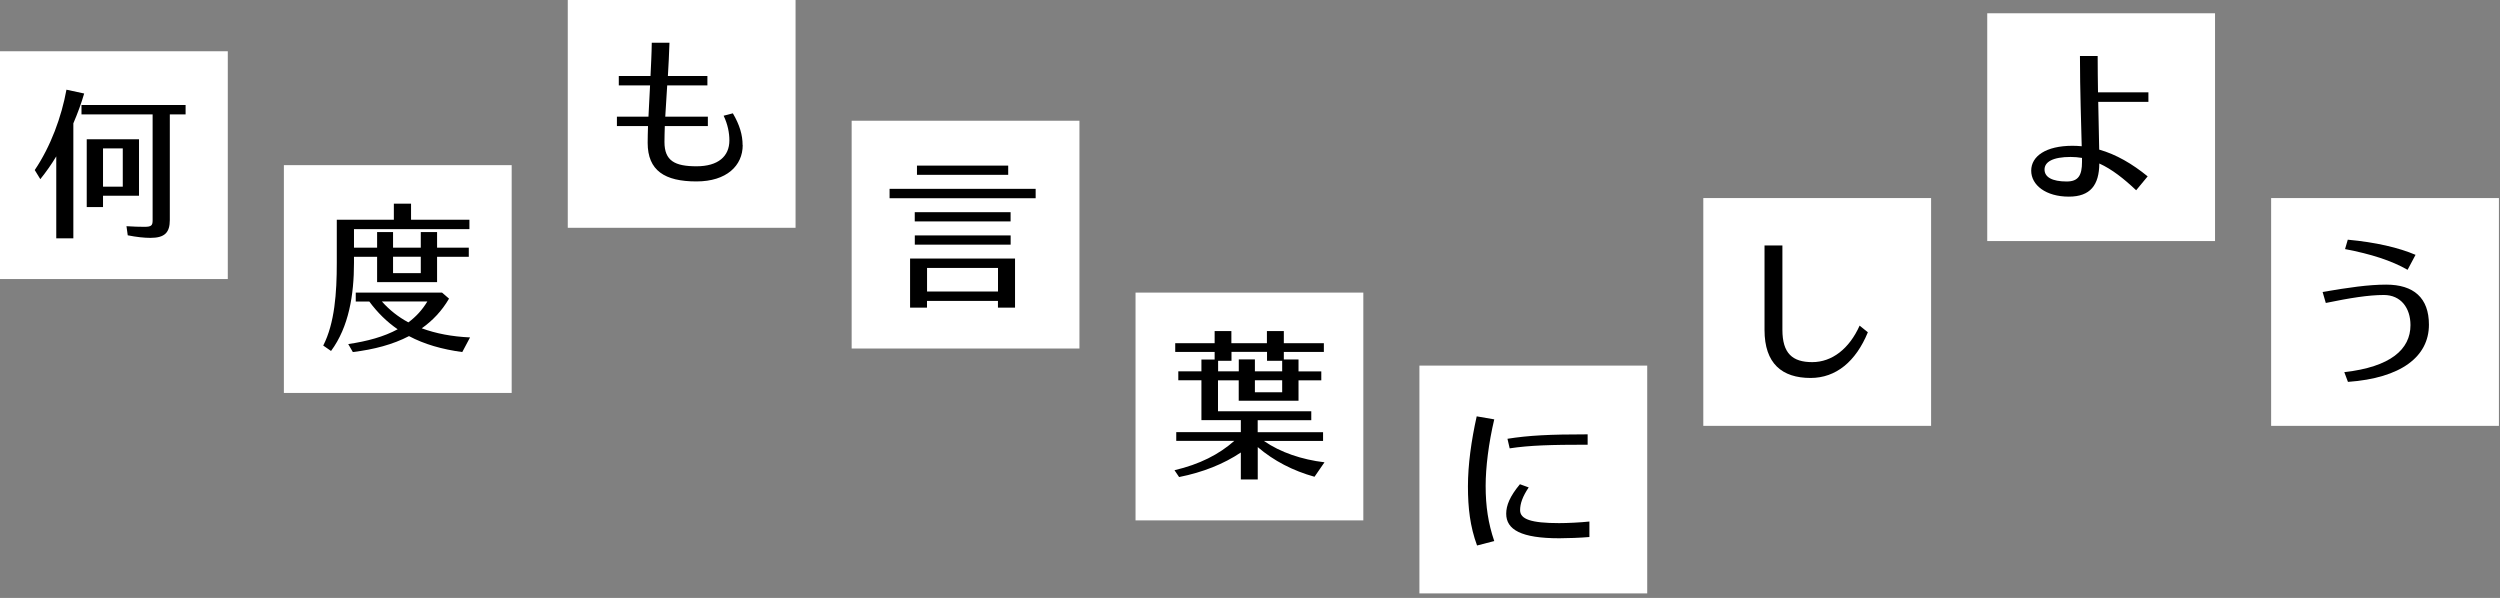 <svg width="439" height="105" viewBox="0 0 439 105" fill="none" xmlns="http://www.w3.org/2000/svg">
<rect x="0" y="0" width="439" height="105" fill="#808080" stroke="none"/>
<g clip-path="url(#clip0_3978_2005)">
<path d="M40 9H0V49H40V9Z" fill="white"/>
<path d="M12.88 21.66V41.85H9.88V27.46C9.04 28.86 8.09 30.2 7.08 31.46L6.1 29.86C8.9 25.72 10.8 20.54 11.67 15.75L14.78 16.42C14.28 18.16 13.63 19.89 12.88 21.66ZM32.59 20.09H29.82V38.63C29.82 40.81 28.95 41.77 26.43 41.77C25.34 41.77 23.99 41.63 22.43 41.32L22.21 39.72C23.44 39.8 24.53 39.83 25.37 39.83C26.6 39.83 26.8 39.58 26.8 38.68V20.09H14.31V18.44H32.59V20.09ZM18.09 34.37V36.36H15.23V24.46H24.41V34.37H18.08H18.09ZM18.09 26.06V32.78H21.56V26.06H18.09Z" fill="black"/>
<path d="M89.85 29H49.85V69H89.85V29Z" fill="white"/>
<path d="M62.16 46.17C62.16 51.77 61.26 57.4 58.13 61.63L56.76 60.68C58.78 56.73 59.14 51.41 59.14 46.18V38.59H69.16V35.76H72.18V38.59H82.43V40.24H62.16V43.49H66.22V40.75H69.02V43.49H73.89V40.75H76.75V43.49H82.32V45.09H76.75V49.54H66.22V45.09H62.16V46.18V46.17ZM81.17 61.82C77.61 61.34 74.51 60.45 71.82 59.02C68.99 60.5 65.66 61.37 61.96 61.82L61.15 60.42C64.51 59.92 67.42 59.13 69.83 57.82C67.95 56.53 66.3 54.91 64.85 52.95H62.47V51.38H77.62L78.85 52.44C77.59 54.6 75.97 56.3 74.06 57.65C76.55 58.57 79.38 59.11 82.54 59.25L81.17 61.83V61.82ZM71.71 56.61C73.03 55.63 74.15 54.43 75.04 52.94H67.06C68.4 54.45 69.94 55.66 71.71 56.61ZM69.02 45.08V47.96H73.89V45.08H69.02Z" fill="black"/>
<path d="M139.7 0H99.7V40H139.7V0Z" fill="white"/>
<path d="M130.42 25.48C130.42 29.09 127.59 31.86 122.3 31.86C116.73 31.86 113.73 29.96 113.73 25.08C113.73 24.18 113.76 23.2 113.79 22.14H108.33V20.49H113.87L114.15 15H108.66V13.35H114.23C114.31 11.45 114.43 9.46 114.45 7.5H117.56C117.5 9.49 117.39 11.45 117.28 13.35H124.22V15H117.16L116.82 20.49H124.3V22.14H116.74C116.71 23.15 116.68 24.07 116.68 24.94C116.68 28.24 118.5 29.2 122.31 29.2C126.12 29.2 128.08 27.44 128.08 24.66C128.08 23.34 127.8 21.86 127.07 20.32L128.69 19.9C129.89 21.94 130.4 23.71 130.4 25.47L130.42 25.48Z" fill="black"/>
<path d="M189.55 21.2H149.55V61.2H189.55V21.2Z" fill="white"/>
<path d="M181.86 33.16V34.81H156.21V33.16H181.86ZM159.82 45.4H178.24V54.02H175.24V52.84H162.78V54.02H159.81V45.4H159.82ZM177.46 38.88H160.63V37.26H177.46V38.88ZM160.64 41.34H177.47V42.96H160.64V41.34ZM177.04 30.7H161.02V29.08H177.04V30.7ZM162.79 47.05V51.19H175.25V47.05H162.79Z" fill="black"/>
<path d="M239.4 51.38H199.4V91.38H239.4V51.38Z" fill="white"/>
<path d="M230.83 83.72C227.08 82.68 223.66 80.92 220.86 78.51V84.19H217.89V79.46C214.87 81.48 211.25 82.93 207.05 83.77L206.24 82.57C210.66 81.53 214.05 79.8 216.74 77.42H206.55V75.88H217.89V73.78H210.97V66.78H206.91V65.21H210.97V63.14H213.29V61.8H206.37V60.26H213.29V58.13H216.23V60.26H222.47V58.13H225.44V60.26H232.47V61.8H225.44V63.12H228.02V65.22H232.02V66.79H228.02V70.37H217.52V66.79H213.88V72.22H230.26V73.79H220.85V75.89H232.33V77.43H221.94C224.85 79.45 228.63 80.71 232.58 81.18L230.82 83.73L230.83 83.72ZM213.89 65.21H217.53V63.11H220.36V65.21H225.15V63.36H222.49V61.79H216.25V63.36H213.9V65.21H213.89ZM225.15 66.78H220.36V68.88H225.15V66.78Z" fill="black"/>
<path d="M289.25 64.2H249.25V104.2H289.25V64.2Z" fill="white"/>
<path d="M262.39 73.64C261.41 77.78 260.88 82.07 260.88 85.32C260.88 88.9 261.33 91.9 262.39 95.01L259.37 95.79C258.14 92.43 257.77 89.18 257.77 85.4C257.77 81.62 258.36 77.36 259.31 73.11L262.39 73.64ZM279.1 91.58V94.3C277.56 94.44 275.18 94.52 273.81 94.52C267.12 94.52 264.49 93.01 264.49 90.21C264.49 88.75 265.13 87.16 266.9 85.03L268.44 85.59C267.35 87.21 266.93 88.45 266.93 89.59C266.93 91.16 268.81 91.86 273.79 91.86C275.19 91.86 277.51 91.75 279.11 91.58H279.1ZM265.1 78.73L264.71 77.05C268.43 76.46 272.1 76.27 278.79 76.27V78.09C272.32 78.09 268.6 78.2 265.1 78.73Z" fill="black"/>
<path d="M339.1 34.78H299.1V74.78H339.1V34.78Z" fill="white"/>
<path d="M327.99 58.36C325.89 63.46 322.42 66.37 317.94 66.37C312.93 66.37 309.85 63.85 309.85 57.94V43.1H312.99V57.91C312.99 62.05 314.75 63.59 318.23 63.59C321.71 63.59 324.73 61.24 326.55 57.18L328.01 58.36H327.99Z" fill="black"/>
<path d="M388.96 2.33H348.96V42.33H388.96V2.33Z" fill="white"/>
<path d="M368.45 17.9L368.62 26.27C371.59 27.11 374.42 28.76 377.13 30.97L375.11 33.41C372.95 31.37 370.85 29.71 368.64 28.71C368.61 32.49 367.07 34.53 363.29 34.53C359.26 34.53 356.68 32.51 356.68 29.97C356.68 27.43 359.26 25.6 363.93 25.6C364.46 25.6 365.02 25.63 365.55 25.68C365.47 21.96 365.24 15.94 365.24 9.83H368.35C368.35 12.01 368.38 14.17 368.41 16.21H377.26V17.89H368.44L368.45 17.9ZM365.6 27.73C364.96 27.62 364.28 27.56 363.61 27.56C360.47 27.56 359.02 28.43 359.02 29.77C359.02 31.11 360.36 31.87 362.91 31.87C364.95 31.87 365.6 30.81 365.6 28.43V27.73Z" fill="black"/>
<path d="M438.81 34.78H398.81V74.78H438.81V34.78Z" fill="white"/>
<path d="M426.52 57.01C426.52 62.64 421.62 66.39 412.3 67.06L411.66 65.35C419.78 64.43 423.28 61.35 423.28 57.09C423.28 54.09 421.6 51.8 418.6 51.8C415.91 51.8 412.64 52.33 408.41 53.2L407.85 51.27C412.39 50.49 415.91 49.98 419.02 49.98C423.84 49.98 426.52 52.3 426.52 57.01ZM422.77 47.38C419.94 45.76 416.36 44.61 411.79 43.74L412.27 42.09C417.17 42.54 421.23 43.49 424.17 44.75L422.77 47.38Z" fill="black"/>
</g>
<defs>
<clipPath id="clip0_3978_2005">
<rect width="438.81" height="104.2" fill="white"/>
</clipPath>
</defs>
</svg>
